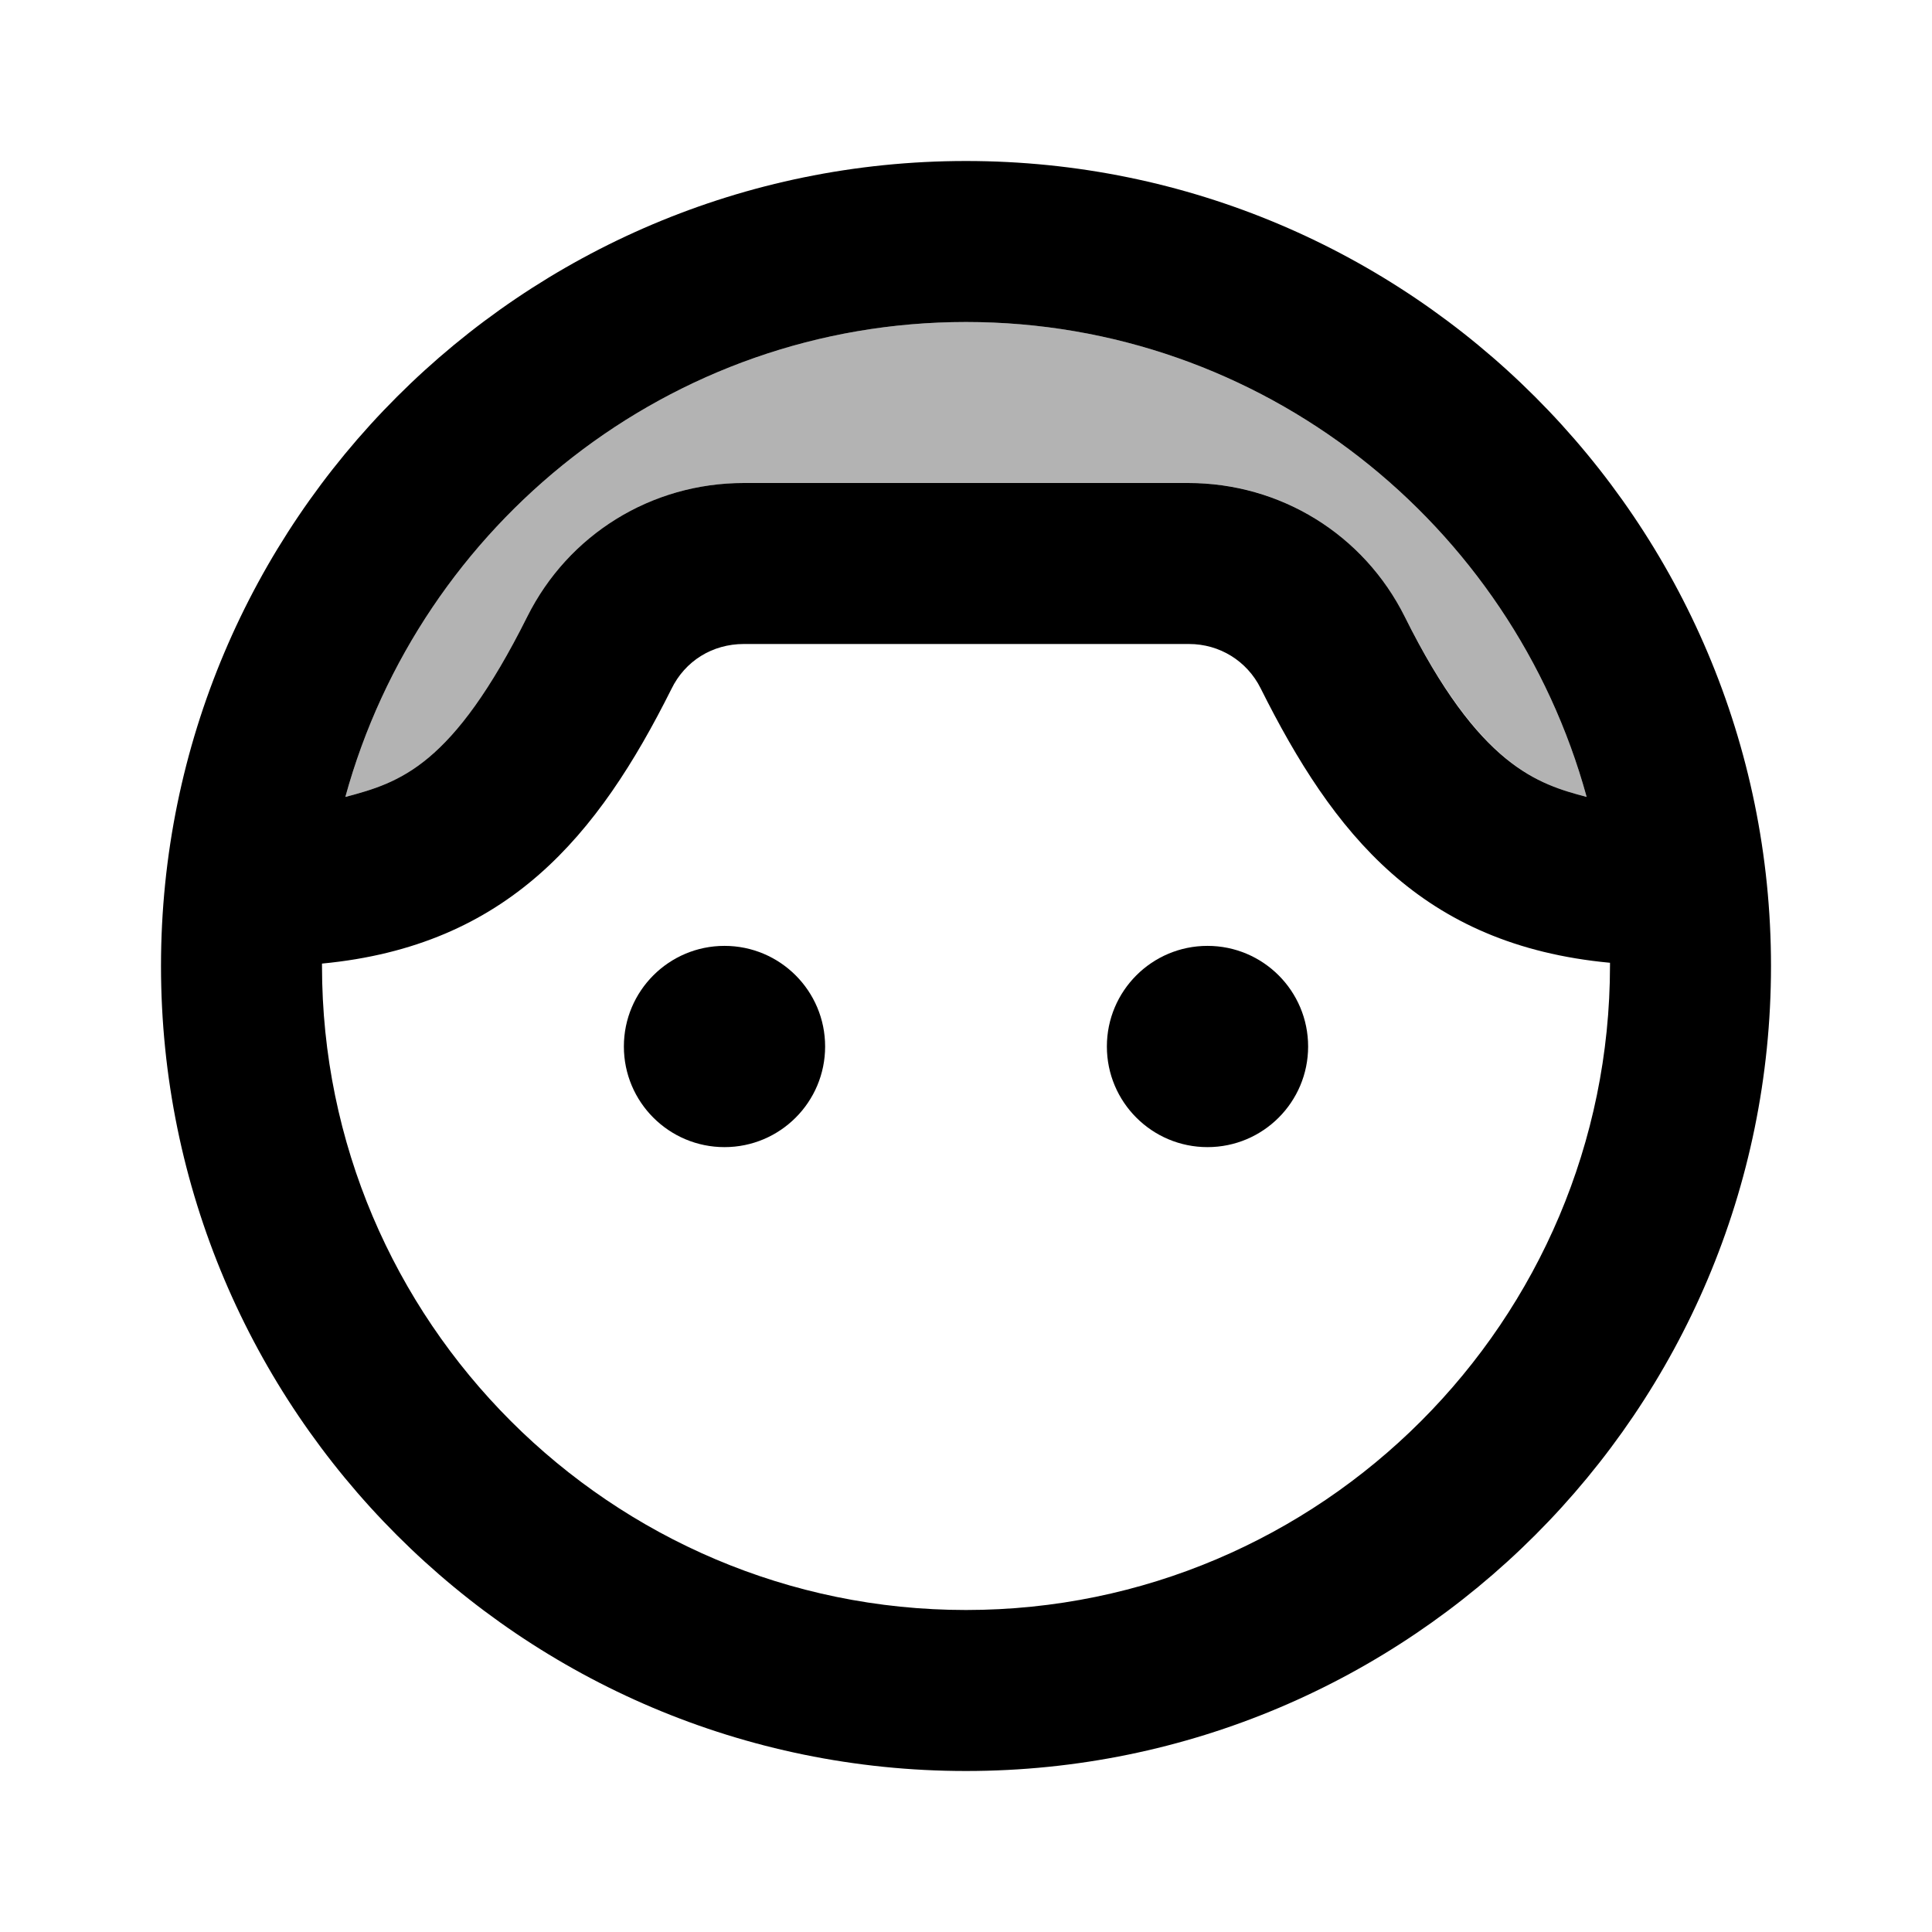 <svg xmlns="http://www.w3.org/2000/svg" enable-background="new 0 0 24 24" viewBox="0 0 24 24" fill="currentColor"><g><rect fill="none" height="24" width="24"/></g><g><g><path d="M6.55,7.66C7.06,6.64,8.09,6,9.24,6h5.53c1.14,0,2.17,0.64,2.68,1.66c0.94,1.87,1.66,2.08,2.26,2.24 C18.78,6.51,15.68,4,12,4S5.22,6.51,4.29,9.9C4.97,9.72,5.62,9.52,6.55,7.66z" opacity=".3"/><path d="M12,2C6.48,2,2,6.48,2,12s4.48,10,10,10s10-4.48,10-10S17.52,2,12,2z M12,4c3.68,0,6.78,2.51,7.71,5.9 c-0.6-0.16-1.33-0.37-2.26-2.24C16.94,6.64,15.91,6,14.76,6H9.24C8.09,6,7.06,6.64,6.55,7.66C5.62,9.52,4.97,9.72,4.29,9.9 C5.22,6.51,8.32,4,12,4z M12,20c-4.41,0-8-3.59-8-8c0-0.01,0-0.02,0-0.03c2.31-0.22,3.43-1.59,4.34-3.41C8.51,8.21,8.85,8,9.24,8 h5.53c0.38,0,0.72,0.21,0.89,0.55c0.9,1.8,1.99,3.19,4.34,3.41c0,0.01,0,0.02,0,0.03C20,16.41,16.41,20,12,20z"/><circle cx="9" cy="13" r="1.25"/><circle cx="15" cy="13" r="1.25"/></g></g></svg>